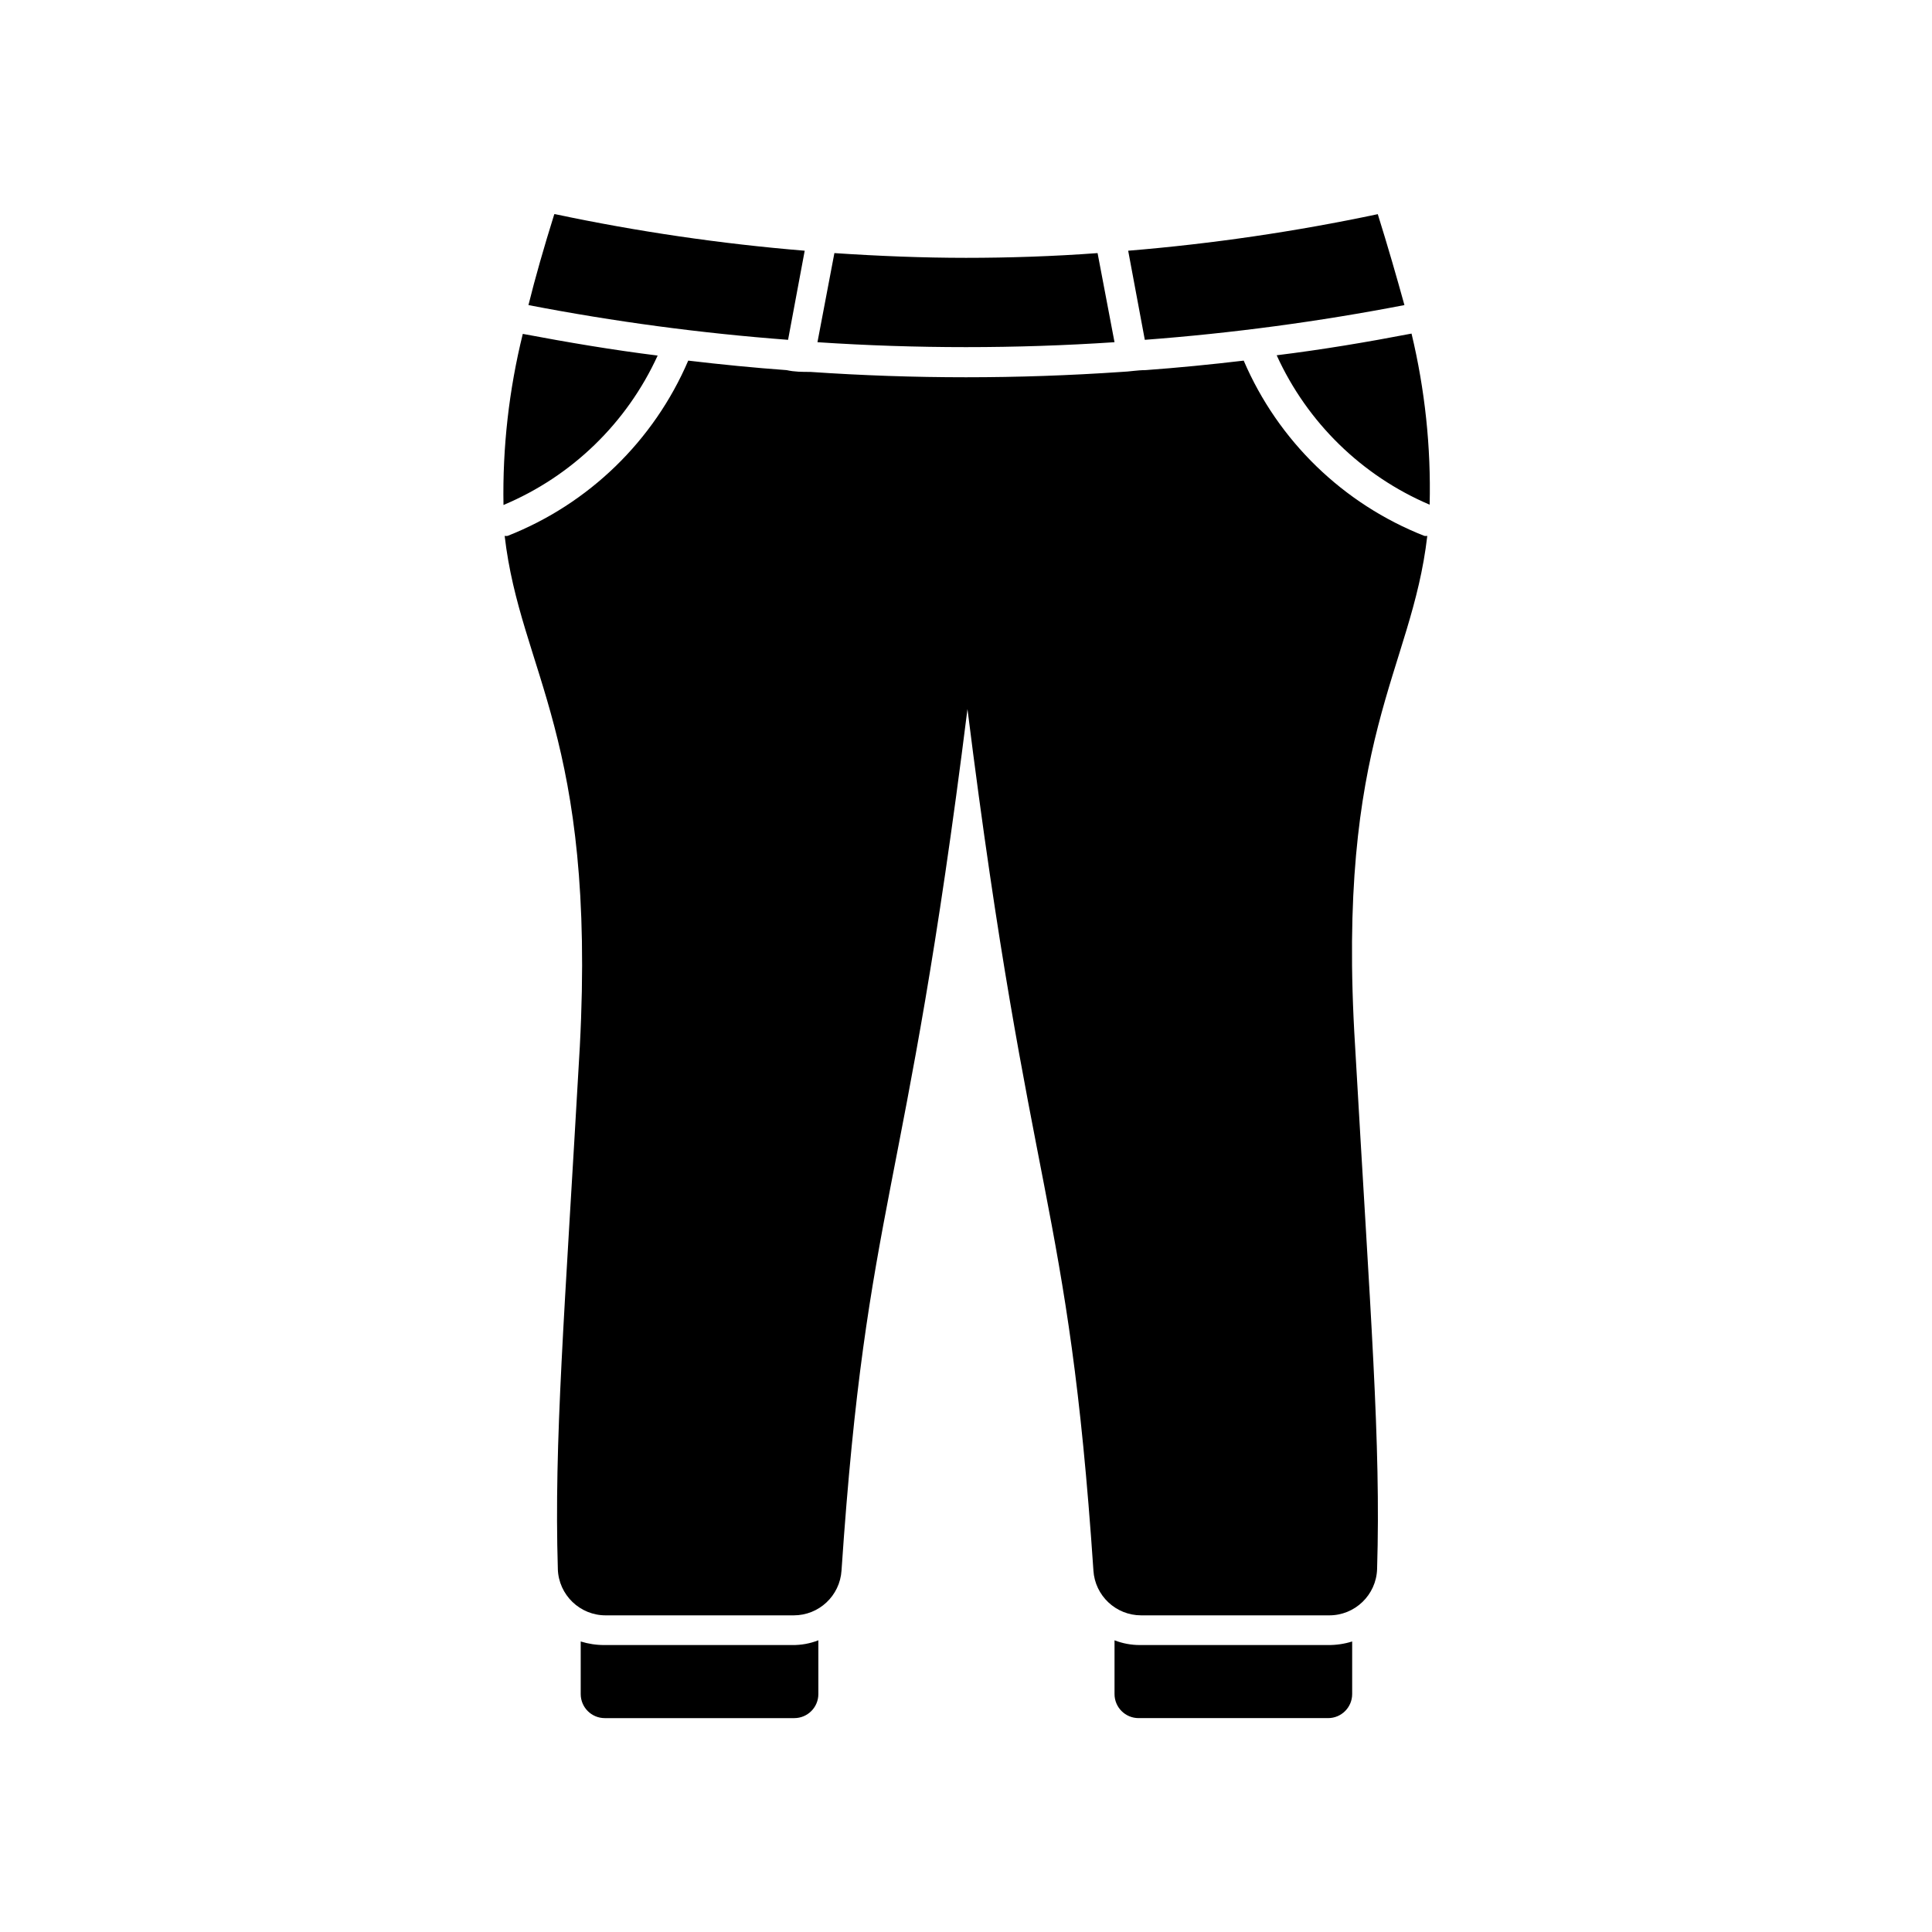 <?xml version="1.0" encoding="UTF-8"?>
<!-- Uploaded to: SVG Repo, www.svgrepo.com, Generator: SVG Repo Mixer Tools -->
<svg fill="#000000" width="800px" height="800px" version="1.1" viewBox="144 144 512 512" xmlns="http://www.w3.org/2000/svg">
 <path d="m291.13 200.76c21.816 4.617 43.902 7.852 66.125 9.684l-4.41 23.617v-0.004c-23.09-1.742-46.062-4.816-68.801-9.207 1.812-7.32 4.094-15.273 6.848-24.09zm143.74 10.312c-11.652 0.867-23.617 1.258-34.875 1.258-11.254 0-23.219-0.473-34.871-1.258l-4.488 23.617c26.215 1.738 52.512 1.738 78.723 0zm74.234-10.312c-21.816 4.617-43.902 7.852-66.125 9.684l4.41 23.617-0.004-0.004c23.094-1.742 46.066-4.816 68.805-9.207-2.047-7.402-4.332-15.352-7.086-24.168zm-190.82 37.469c-11.965-1.496-23.617-3.465-35.738-5.746-3.664 14.828-5.387 30.07-5.117 45.344 18.109-7.598 32.695-21.734 40.855-39.598zm203.96 47.781v0.004c-0.258 0.047-0.527 0.047-0.785 0-21.516-8.469-38.75-25.195-47.863-46.445-8.66 1.023-17.398 1.891-26.055 2.519-2.125 0-4.172 0.395-6.297 0.473-13.777 0.945-27.473 1.418-41.25 1.418s-27.473-0.473-41.25-1.418c-2.125 0-4.172 0-6.297-0.473-8.66-0.629-17.398-1.496-26.055-2.519h-0.004c-9.113 21.25-26.348 37.977-47.863 46.445-0.258 0.047-0.523 0.047-0.785 0 4.172 36.055 24.246 53.293 19.918 135.32-4.094 71.871-6.848 104.7-5.824 138.47h-0.004c0.215 6.875 5.875 12.328 12.754 12.281h49.75c6.703 0.012 12.258-5.199 12.676-11.887 6.691-98.793 16.926-96.824 33.379-228.29 16.453 131.38 26.688 129.42 33.379 228.29h-0.004c0.418 6.688 5.969 11.898 12.676 11.887h49.75c6.879 0.047 12.539-5.406 12.754-12.281 1.023-33.77-1.73-66.598-5.824-138.47-5.121-82.027 14.953-99.266 19.125-135.32zm0.629-8.266v0.004c0.375-15.258-1.242-30.5-4.801-45.344-11.887 2.281-23.617 4.25-35.738 5.746 8.086 17.805 22.551 31.934 40.539 39.598zm-168.93 302.21h-49.75c-2.133 0.012-4.258-0.309-6.297-0.945v13.934c0 3.523 2.856 6.375 6.375 6.375h50.227c3.519 0 6.375-2.852 6.375-6.375v-14.246c-2.207 0.863-4.559 1.289-6.93 1.258zm141.7 0h-49.59c-2.289 0-4.559-0.426-6.691-1.258v14.25-0.004c0 3.523 2.856 6.375 6.375 6.375h50.223c3.523 0 6.379-2.852 6.379-6.375v-13.934c-2.113 0.664-4.32 0.98-6.535 0.945z"/>
</svg>